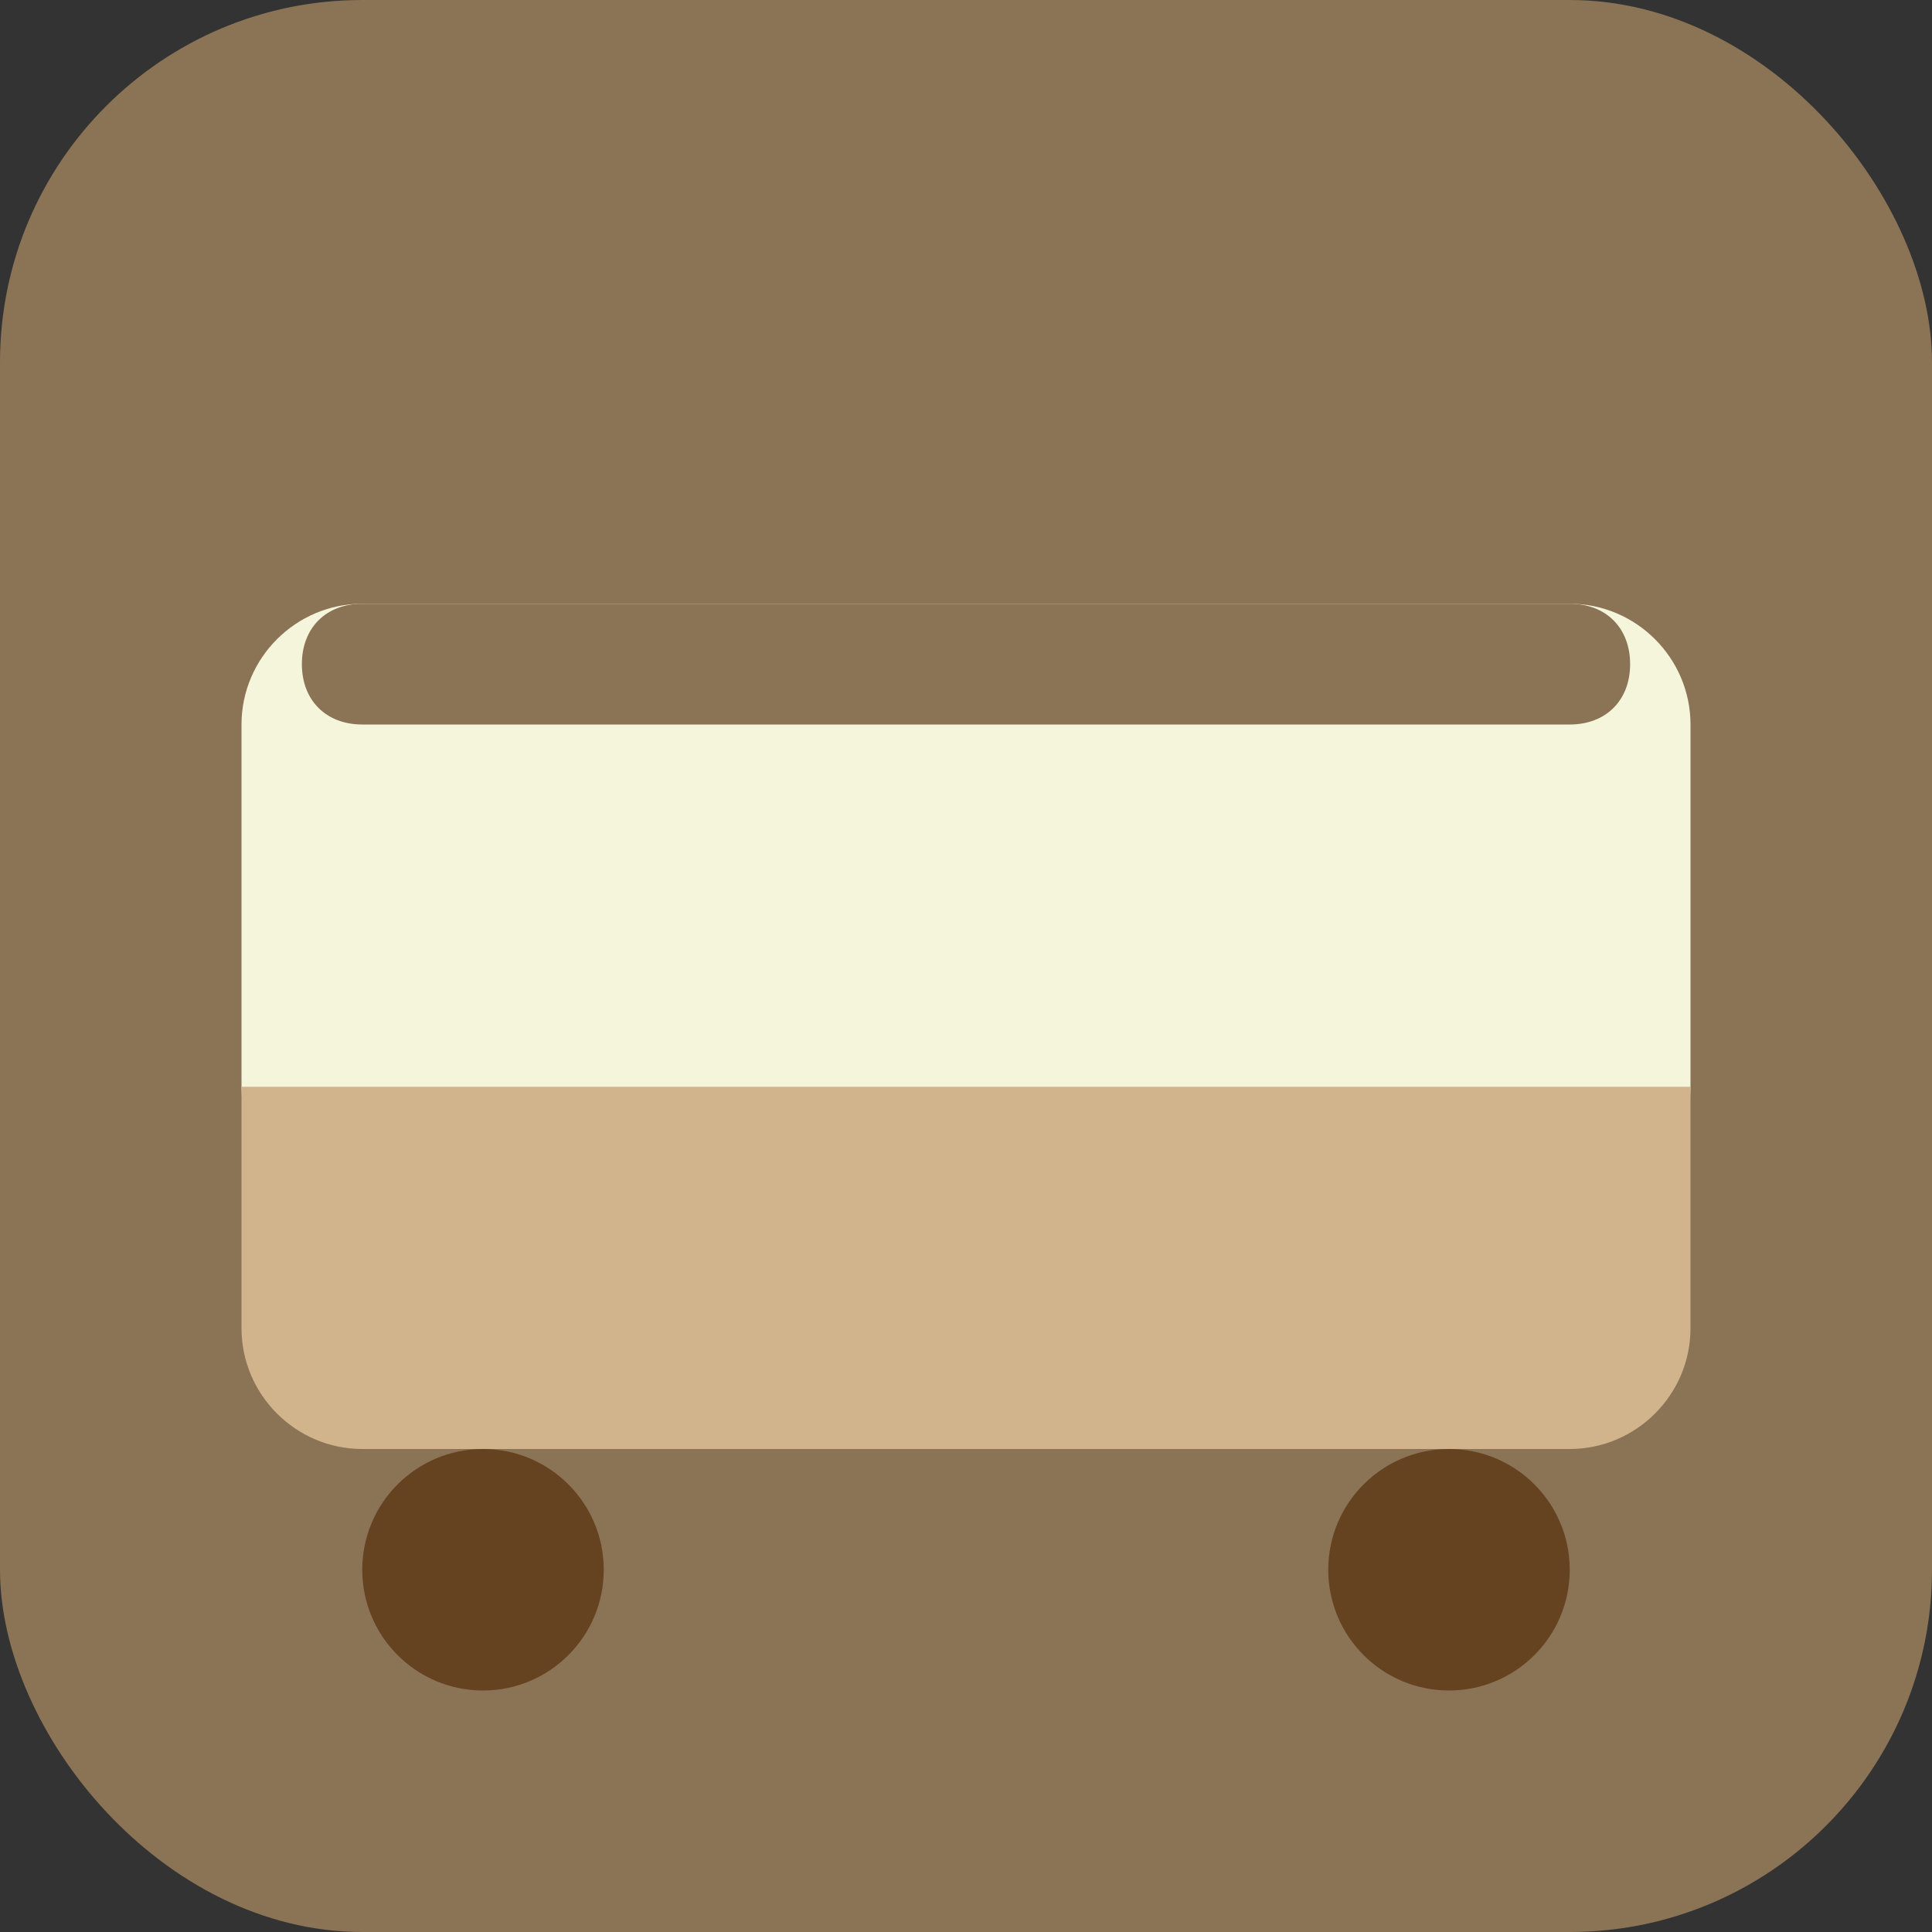 <svg xmlns="http://www.w3.org/2000/svg" viewBox="0 0 32 32" fill="none">
  <rect x="0" y="0" width="32" height="32" fill="#333333" stroke="none"/>
  <rect width="32" height="32" rx="6" fill="#8B7355"/>
  <path d="M6 20h20c1.1 0 2-.9 2-2v-6c0-1.1-.9-2-2-2H6c-1.1 0-2 .9-2 2v6c0 1.1.9 2 2 2z" fill="#F5F5DC"/>
  <path d="M4 18h24v4c0 1.1-.9 2-2 2H6c-1.1 0-2-.9-2-2v-4z" fill="#D2B48C"/>
  <circle cx="8" cy="26" r="2" fill="#654321"/>
  <circle cx="24" cy="26" r="2" fill="#654321"/>
  <path d="M6 12h20c.6 0 1-.4 1-1s-.4-1-1-1H6c-.6 0-1 .4-1 1s.4 1 1 1z" fill="#8B7355"/>
</svg> 